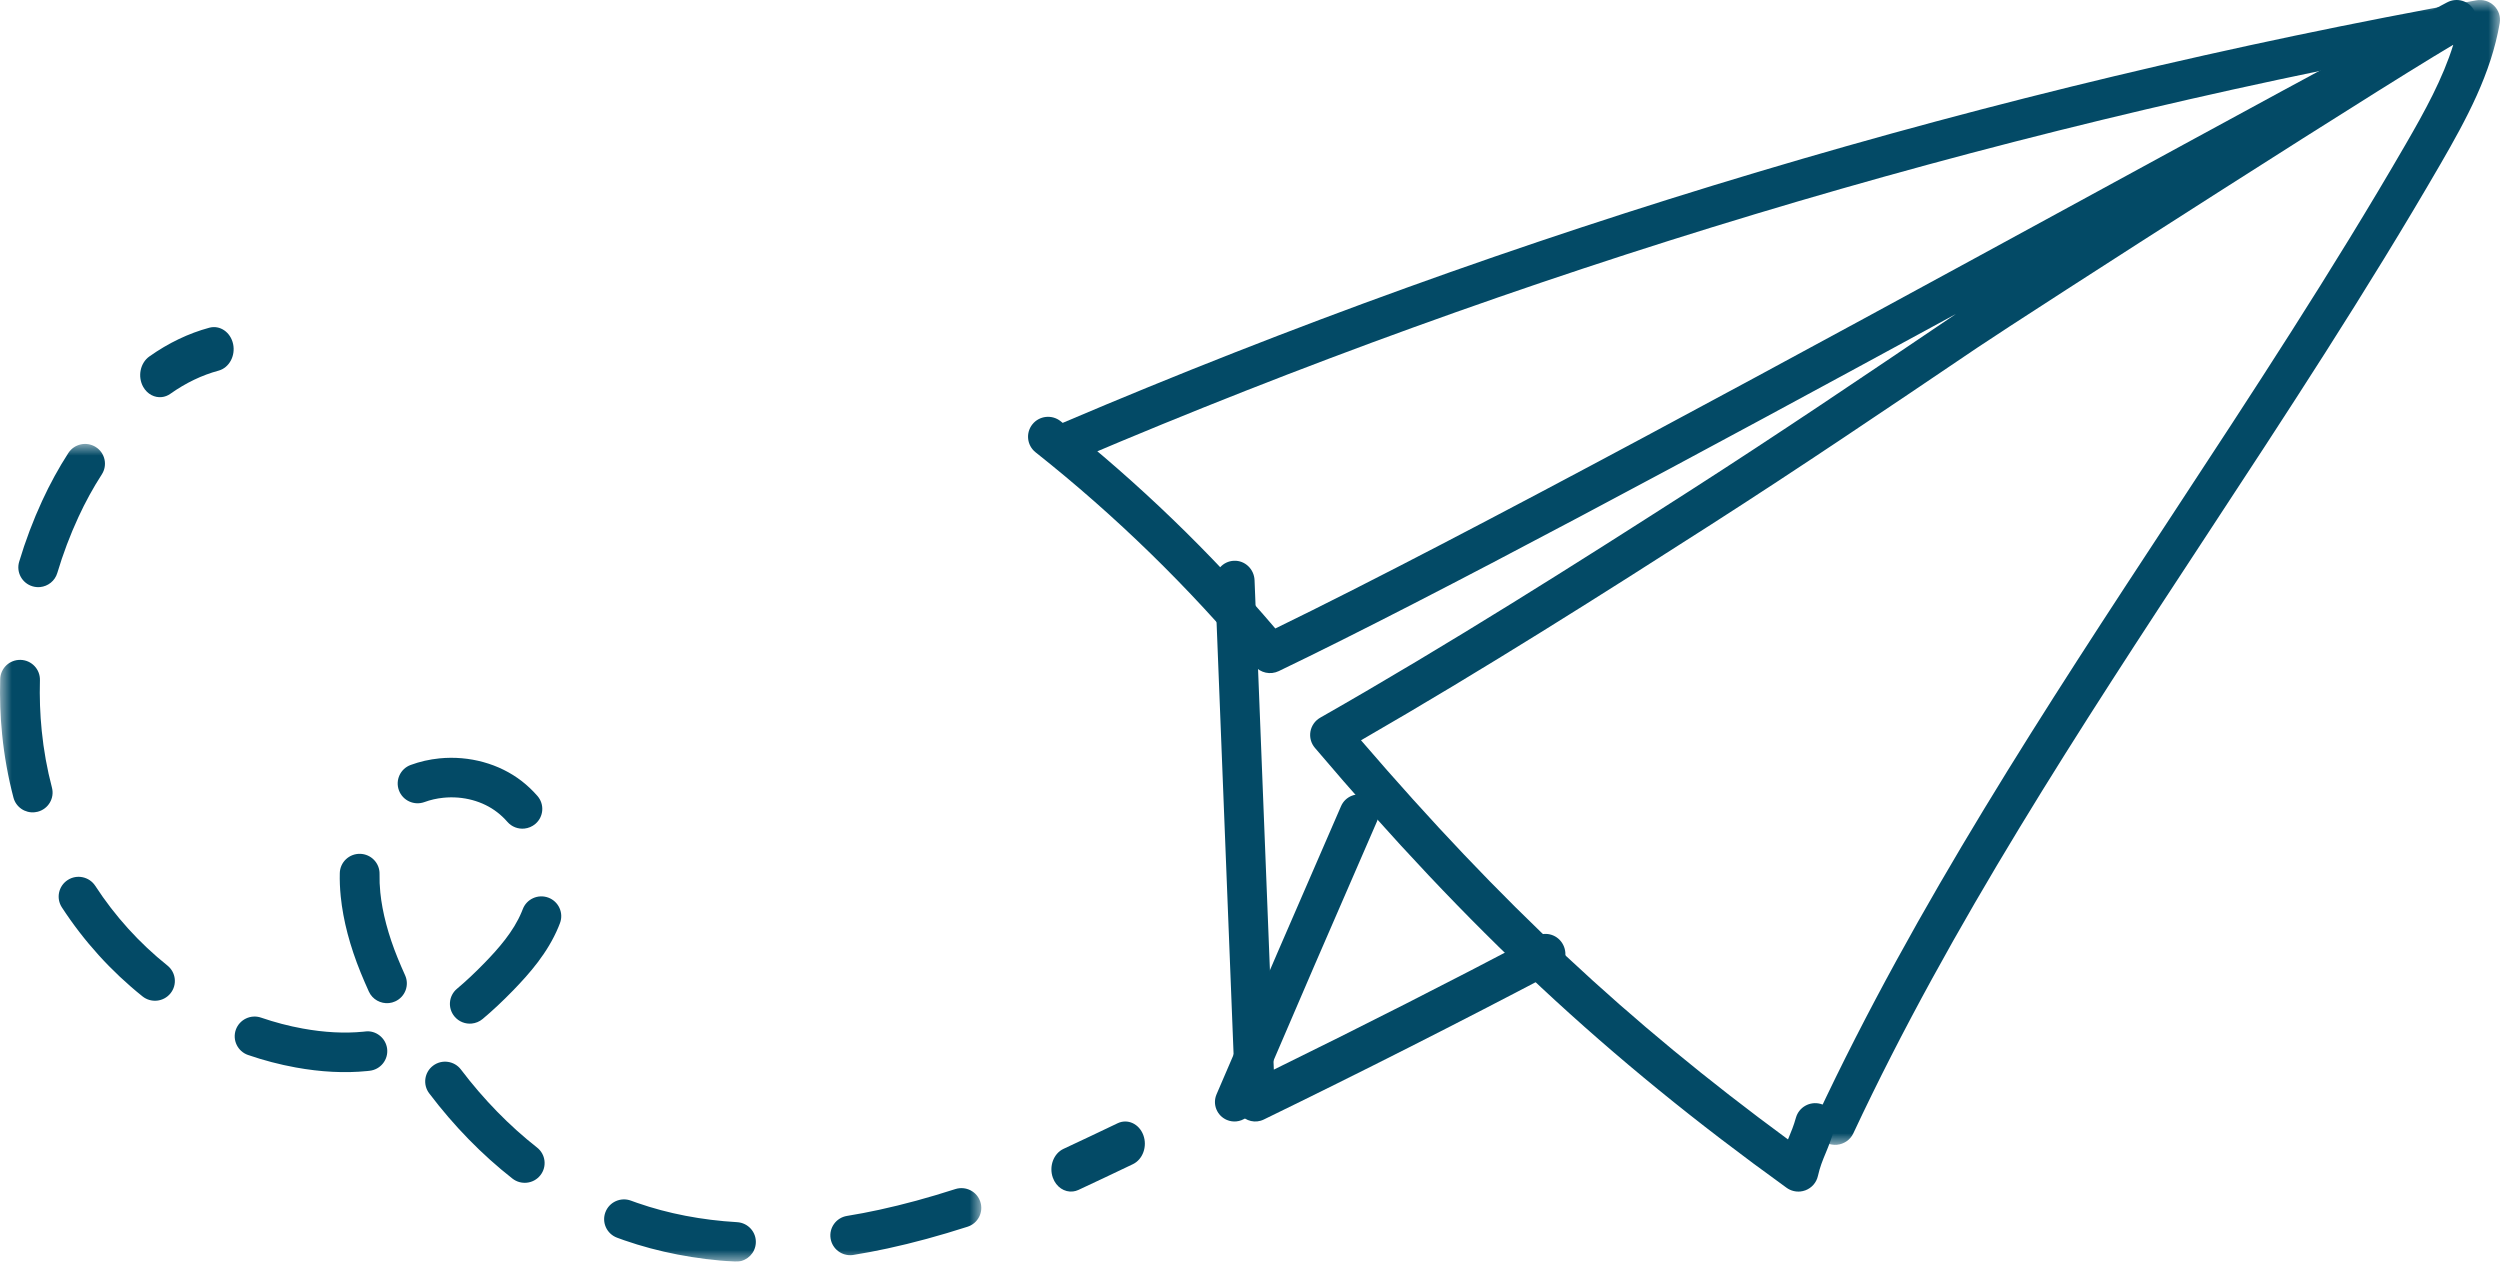 <?xml version="1.0" encoding="UTF-8"?>
<svg width="107px" height="54px" viewBox="0 0 107 54" version="1.1" xmlns="http://www.w3.org/2000/svg" xmlns:xlink="http://www.w3.org/1999/xlink">
    <title>Group 17</title>
    <defs>
        <polygon id="path-1" points="-1.05043593e-14 0 62 0 62 49 -1.05043593e-14 49"></polygon>
        <polygon id="path-3" points="0 0 42 0 42 35 0 35"></polygon>
    </defs>
    <g id="Desktop" stroke="none" stroke-width="1" fill="none" fill-rule="evenodd">
        <g id="4.0-Support-PLUS-&amp;-Resources_Tabs_Open" transform="translate(-554, -1004)">
            <g id="Group-17" transform="translate(554, 1004)">
                <g id="Group-3" transform="translate(45, 0)">
                    <mask id="mask-2" fill="white">
                        <use xlink:href="#path-1"></use>
                    </mask>
                    <g id="Clip-2"></g>
                    <path d="M33.627,48.996 C33.479,49.01 33.326,48.987 33.181,48.922 C32.751,48.726 32.563,48.222 32.762,47.798 C37.001,38.745 42.578,30.25 47.972,22.035 C51.35,16.889 54.843,11.568 57.965,6.172 C58.783,4.759 59.552,3.363 60,1.917 C39.823,5.655 20.047,11.615 1.2,19.639 C0.764,19.823 0.259,19.626 0.071,19.197 C-0.117,18.767 0.083,18.269 0.519,18.084 C19.888,9.838 40.232,3.758 60.986,0.014 C61.264,-0.036 61.544,0.05 61.744,0.243 C61.944,0.438 62.034,0.715 61.988,0.987 C61.619,3.149 60.581,5.071 59.458,7.012 C56.312,12.448 52.805,17.789 49.414,22.955 C44.054,31.121 38.51,39.564 34.322,48.508 C34.19,48.79 33.919,48.967 33.627,48.996" id="Fill-1" fill="#034A66" mask="url(#mask-2)"></path>
                </g>
                <path d="M77.055,50.996 C76.848,51.016 76.638,50.962 76.466,50.837 C68.759,45.278 62.91,39.822 56.276,32.006 C56.112,31.813 56.043,31.557 56.087,31.308 C56.132,31.059 56.285,30.843 56.505,30.717 C62.055,27.556 67.572,24.053 72.306,21.017 C76.057,18.612 79.813,16.074 83.446,13.619 L83.688,13.456 C83.695,13.45 83.703,13.446 83.711,13.44 C72.707,19.427 61.416,25.512 54.73,28.724 C54.374,28.894 53.948,28.802 53.697,28.5 C50.902,25.148 47.748,22.072 44.323,19.359 C43.953,19.065 43.892,18.529 44.187,18.161 C44.481,17.793 45.021,17.732 45.391,18.025 C48.732,20.673 51.822,23.655 54.584,26.899 C62.631,22.988 77.234,15.028 89.025,8.602 C95.105,5.288 100.847,2.158 104.736,0.102 C104.738,0.101 104.739,0.101 104.741,0.1 C105.159,-0.121 105.677,0.037 105.899,0.453 C106.122,0.868 105.963,1.384 105.545,1.605 C103.579,2.645 86.602,13.547 84.651,14.866 L84.409,15.029 C80.768,17.49 77.004,20.034 73.235,22.45 C68.736,25.335 63.532,28.641 58.251,31.684 C64.246,38.659 69.653,43.715 76.526,48.768 C76.535,48.746 76.544,48.725 76.553,48.703 C76.665,48.432 76.771,48.177 76.865,47.84 C76.992,47.386 77.463,47.121 77.92,47.246 C78.377,47.372 78.644,47.842 78.517,48.296 C78.395,48.732 78.259,49.061 78.139,49.352 C78.007,49.669 77.894,49.943 77.806,50.334 C77.743,50.614 77.543,50.843 77.273,50.945 C77.202,50.972 77.128,50.988 77.055,50.996" id="Fill-4" fill="#034A66"></path>
                <path d="M53.81,47.996 C53.63,48.014 53.446,47.973 53.287,47.875 C53.043,47.724 52.889,47.458 52.878,47.166 L52.001,24.904 C51.981,24.424 52.341,24.019 52.814,24.001 C53.282,23.981 53.676,24.355 53.695,24.833 L54.52,45.78 C58.284,43.935 62.061,42.016 65.764,40.067 C66.182,39.848 66.692,40.017 66.906,40.443 C67.12,40.87 66.956,41.394 66.539,41.612 C62.44,43.769 58.251,45.89 54.089,47.916 C54,47.959 53.905,47.986 53.81,47.996" id="Fill-6" fill="#034A66"></path>
                <path d="M52.918,47.996 C52.783,48.009 52.642,47.99 52.508,47.933 C52.084,47.752 51.886,47.263 52.067,46.839 C53.817,42.753 55.611,38.602 57.398,34.501 C57.582,34.079 58.075,33.886 58.497,34.069 C58.92,34.253 59.115,34.744 58.931,35.165 C57.144,39.263 55.352,43.411 53.604,47.493 C53.48,47.783 53.212,47.966 52.918,47.996" id="Fill-8" fill="#034A66"></path>
                <path d="M6.928,16.995 C6.62,17.03 6.307,16.873 6.13,16.56 C5.882,16.119 5.999,15.535 6.393,15.256 C7.207,14.68 8.071,14.266 8.96,14.026 C9.416,13.905 9.868,14.217 9.977,14.724 C10.085,15.232 9.806,15.742 9.354,15.864 C8.644,16.055 7.951,16.388 7.293,16.853 C7.179,16.935 7.054,16.981 6.928,16.995" id="Fill-10" fill="#034A66"></path>
                <g id="Group-14" transform="translate(0, 19)">
                    <mask id="mask-4" fill="white">
                        <use xlink:href="#path-3"></use>
                    </mask>
                    <g id="Clip-13"></g>
                    <path d="M1.721,6.126 C1.614,6.137 1.503,6.127 1.394,6.095 C0.943,5.962 0.686,5.491 0.82,5.043 C1.087,4.15 1.419,3.271 1.807,2.43 C2.137,1.714 2.513,1.027 2.925,0.389 C3.179,-0.004 3.706,-0.118 4.101,0.134 C4.497,0.386 4.611,0.91 4.358,1.303 C3.989,1.875 3.651,2.491 3.354,3.136 C2.999,3.904 2.696,4.708 2.452,5.525 C2.351,5.864 2.054,6.093 1.721,6.126 L1.721,6.126 Z M1.483,15.765 C1.073,15.807 0.683,15.546 0.576,15.137 C0.347,14.266 0.184,13.36 0.092,12.445 C0.013,11.664 -0.015,10.863 0.008,10.065 C0.021,9.598 0.412,9.23 0.883,9.243 C1.353,9.256 1.722,9.646 1.709,10.113 C1.689,10.839 1.714,11.567 1.786,12.277 C1.869,13.104 2.016,13.922 2.223,14.709 C2.342,15.162 2.069,15.624 1.614,15.742 C1.571,15.753 1.527,15.761 1.483,15.765 L1.483,15.765 Z M22.444,16.463 C22.179,16.49 21.904,16.392 21.716,16.175 C21.584,16.024 21.439,15.886 21.284,15.767 C20.665,15.286 19.824,15.059 18.976,15.144 C18.695,15.172 18.423,15.234 18.168,15.328 C17.726,15.49 17.237,15.266 17.074,14.827 C16.911,14.389 17.136,13.902 17.577,13.74 C17.968,13.596 18.382,13.502 18.806,13.459 C20.086,13.332 21.371,13.687 22.332,14.432 C22.572,14.619 22.798,14.832 23.002,15.067 C23.31,15.42 23.272,15.954 22.917,16.26 C22.779,16.379 22.613,16.446 22.444,16.463 L22.444,16.463 Z M6.718,23.828 C6.503,23.849 6.28,23.79 6.099,23.645 C4.753,22.567 3.592,21.285 2.647,19.834 C2.392,19.441 2.505,18.918 2.899,18.664 C3.293,18.409 3.821,18.522 4.077,18.914 C4.923,20.214 5.962,21.362 7.167,22.326 C7.533,22.62 7.591,23.152 7.296,23.516 C7.147,23.7 6.937,23.806 6.718,23.828 L6.718,23.828 Z M16.647,23.932 C16.293,23.967 15.94,23.777 15.786,23.437 C15.666,23.172 15.551,22.905 15.441,22.637 C14.976,21.495 14.687,20.395 14.583,19.365 C14.549,19.024 14.535,18.689 14.543,18.37 C14.554,17.903 14.942,17.533 15.414,17.544 C15.884,17.556 16.256,17.943 16.245,18.411 C16.239,18.66 16.25,18.925 16.277,19.197 C16.363,20.053 16.62,21.022 17.019,22 C17.12,22.249 17.227,22.496 17.338,22.742 C17.531,23.168 17.34,23.669 16.911,23.861 C16.825,23.9 16.736,23.923 16.647,23.932 L16.647,23.932 Z M20.193,24.808 C19.923,24.835 19.645,24.733 19.457,24.511 C19.154,24.154 19.199,23.62 19.559,23.319 C19.94,22.999 20.326,22.637 20.741,22.21 C21.329,21.605 21.978,20.872 22.326,20.033 C22.343,19.994 22.358,19.955 22.373,19.916 C22.537,19.478 23.027,19.255 23.468,19.418 C23.908,19.582 24.132,20.069 23.968,20.507 C23.946,20.565 23.924,20.622 23.9,20.679 C23.442,21.781 22.665,22.666 21.965,23.387 C21.51,23.855 21.082,24.256 20.657,24.612 C20.52,24.727 20.358,24.791 20.193,24.808 L20.193,24.808 Z M15.711,26.841 C14.763,26.936 13.734,26.884 12.654,26.687 C11.97,26.563 11.285,26.383 10.618,26.154 C10.174,26.001 9.939,25.519 10.092,25.077 C10.247,24.636 10.732,24.402 11.175,24.555 C11.761,24.756 12.361,24.914 12.96,25.022 C13.883,25.19 14.752,25.235 15.542,25.157 L15.627,25.148 C16.085,25.084 16.516,25.427 16.57,25.891 C16.624,26.356 16.289,26.776 15.822,26.829 L15.711,26.841 Z M22.543,31.62 C22.332,31.641 22.112,31.584 21.932,31.443 C20.628,30.421 19.429,29.194 18.37,27.795 C18.087,27.422 18.162,26.891 18.537,26.61 C18.912,26.328 19.446,26.403 19.729,26.777 C20.701,28.059 21.797,29.181 22.985,30.114 C23.355,30.403 23.418,30.935 23.127,31.302 C22.978,31.49 22.765,31.599 22.543,31.62 L22.543,31.62 Z M31.585,34.996 C31.54,35 31.495,35.001 31.449,34.999 C29.772,34.9 28.18,34.592 26.717,34.084 C26.614,34.048 26.511,34.011 26.41,33.973 C25.969,33.809 25.746,33.321 25.911,32.884 C26.075,32.446 26.565,32.224 27.006,32.388 C27.097,32.421 27.188,32.454 27.28,32.486 C28.594,32.943 30.03,33.22 31.55,33.309 C32.019,33.337 32.377,33.737 32.349,34.203 C32.324,34.625 31.994,34.955 31.585,34.996 L31.585,34.996 Z M36.474,34.718 C36.03,34.762 35.623,34.456 35.55,34.012 C35.474,33.55 35.789,33.116 36.253,33.041 C36.706,32.967 37.169,32.88 37.63,32.779 C38.671,32.553 39.736,32.263 40.887,31.893 C41.334,31.75 41.814,31.993 41.958,32.438 C42.103,32.883 41.858,33.36 41.411,33.504 C40.207,33.891 39.089,34.195 37.993,34.433 C37.503,34.539 37.009,34.633 36.526,34.711 C36.509,34.714 36.491,34.716 36.474,34.718 L36.474,34.718 Z" id="Fill-12" fill="#034A66" mask="url(#mask-4)"></path>
                </g>
                <path d="M45.922,50.995 C45.562,51.036 45.207,50.808 45.063,50.409 C44.887,49.923 45.092,49.368 45.521,49.17 C46.295,48.81 47.066,48.442 47.835,48.075 C48.262,47.871 48.754,48.098 48.934,48.582 C49.114,49.066 48.913,49.623 48.487,49.827 C47.712,50.197 46.936,50.567 46.157,50.929 C46.08,50.965 46.001,50.986 45.922,50.995" id="Fill-15" fill="#034A66"></path>
            </g>
        </g>
    </g>
</svg>